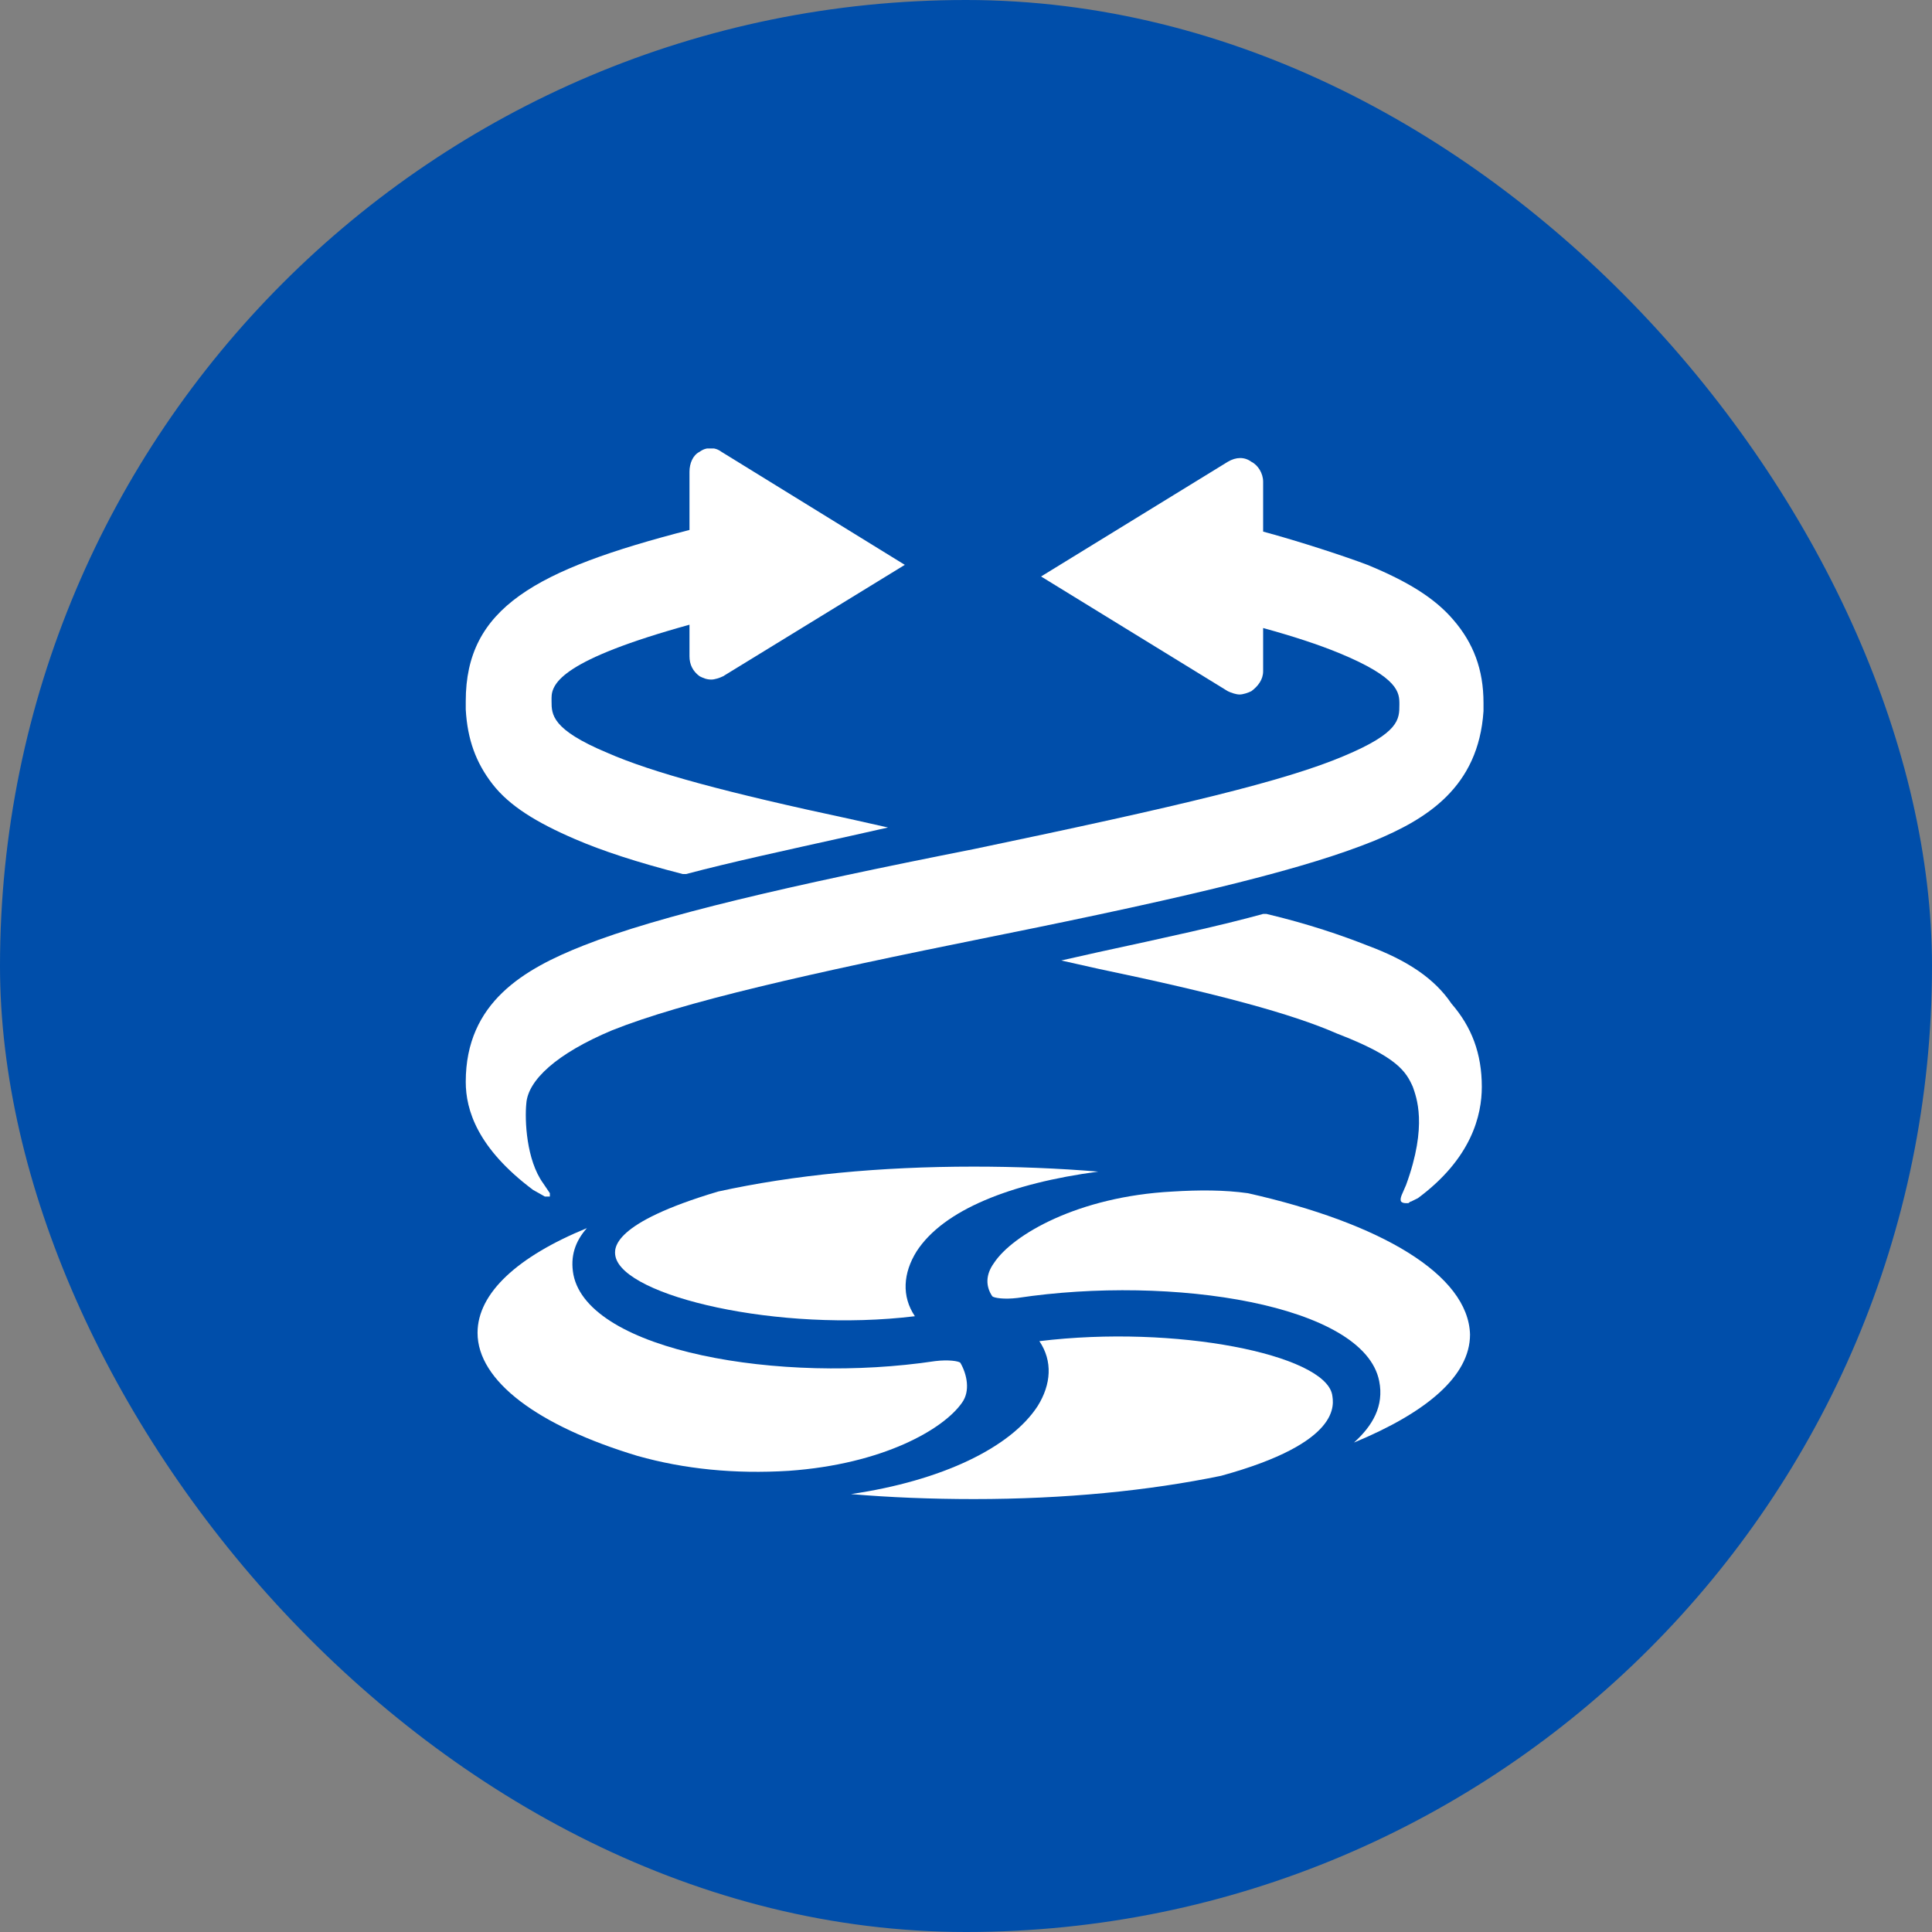 <svg width="112" height="112" viewBox="0 0 112 112" fill="none" xmlns="http://www.w3.org/2000/svg">
<rect x="0" y="0" width="112" height="112" fill="#808080" stroke="none"/>
<rect width="112" height="112" rx="56" fill="#004EAA"/>
<g clip-path="url(#clip0_2601_14761)">
<path d="M27 41.129C27.098 42.864 27.585 44.213 28.56 45.466C29.535 46.718 31.096 47.682 33.339 48.646C34.899 49.32 36.947 49.995 39.58 50.669H39.678H39.775C42.311 49.995 45.431 49.32 49.332 48.453L51.478 47.971L49.332 47.489C42.116 45.947 37.825 44.791 35.192 43.635C31.974 42.286 31.974 41.418 31.974 40.647V40.455C31.974 39.587 32.656 38.238 39.97 36.215V38.045C39.97 38.527 40.165 38.913 40.555 39.202C40.75 39.298 40.946 39.395 41.238 39.395C41.433 39.395 41.726 39.298 41.921 39.202L52.453 32.745L41.823 26.192C41.433 25.903 40.946 25.903 40.555 26.192C40.165 26.385 39.97 26.867 39.97 27.349V30.722C30.998 33.034 27 35.251 27 40.647V41.129Z" fill="white"/>
<path d="M79.27 54.812C77.807 54.234 75.857 53.56 73.419 52.981H73.322H73.224C70.786 53.656 67.665 54.331 63.667 55.198L61.522 55.68L63.667 56.161C70.591 57.607 74.882 58.763 77.515 59.92C81.026 61.269 81.513 62.136 81.903 63.004C82.098 63.582 82.781 65.22 81.513 68.689C81.318 69.171 81.123 69.46 81.221 69.653C81.318 69.749 81.416 69.749 81.611 69.749C81.708 69.749 81.708 69.653 81.806 69.653L82.001 69.556L82.196 69.46C85.317 67.147 85.902 64.642 85.902 63.004C85.902 61.076 85.317 59.534 84.146 58.185C83.171 56.74 81.611 55.68 79.27 54.812Z" fill="white"/>
<path d="M86 41.225V40.743C86 38.816 85.415 37.274 84.245 35.925C83.172 34.672 81.612 33.708 79.271 32.745C78.003 32.263 75.37 31.396 73.225 30.817V27.926C73.225 27.445 72.932 26.963 72.542 26.77C72.152 26.481 71.665 26.481 71.177 26.77L60.352 33.419L71.177 40.069C71.372 40.165 71.665 40.261 71.859 40.261C72.055 40.261 72.347 40.165 72.542 40.069C72.932 39.779 73.225 39.394 73.225 38.912V36.407C74.98 36.889 76.443 37.37 77.613 37.852C81.124 39.298 81.124 40.165 81.124 40.84C81.124 41.707 81.124 42.478 77.906 43.827C74.493 45.272 68.446 46.718 56.451 49.223C45.724 51.343 38.215 53.078 33.826 54.813C30.413 56.162 27 58.089 27 62.715C27 64.353 27.683 66.569 30.901 68.979L31.584 69.364H31.876V69.171L31.486 68.593C30.511 67.244 30.413 64.931 30.511 63.968C30.608 62.618 32.266 61.077 35.484 59.727C39.58 58.089 46.797 56.451 57.329 54.331C69.812 51.825 75.858 50.283 79.661 48.742C82.684 47.489 85.707 45.658 86 41.225Z" fill="white"/>
<path d="M35.679 72.834C36.166 75.147 45.138 77.266 53.037 76.303C52.257 75.147 52.355 73.797 53.135 72.545C54.695 70.135 58.596 68.594 63.667 67.919C61.327 67.726 58.889 67.63 56.451 67.63C50.989 67.63 46.016 68.112 41.627 69.075C35.484 70.906 35.581 72.352 35.679 72.834Z" fill="white"/>
<path d="M45.725 85.265C51.186 84.88 54.697 82.856 55.77 81.314C56.257 80.64 56.062 79.676 55.672 79.001C55.575 78.905 54.989 78.809 54.209 78.905C45.237 80.254 34.12 78.327 33.242 73.894C33.047 72.834 33.34 71.967 34.022 71.196C30.024 72.834 27.684 74.954 27.684 77.267C27.684 80.061 31.194 82.663 36.948 84.398C39.679 85.169 42.604 85.458 45.725 85.265Z" fill="white"/>
<path d="M72.347 69.172C70.981 68.979 69.519 68.979 67.958 69.076C62.497 69.365 58.694 71.581 57.621 73.219C57.133 73.894 57.133 74.568 57.524 75.147C57.621 75.243 58.206 75.339 58.986 75.243C67.958 73.894 79.076 75.628 79.953 80.061C80.246 81.507 79.563 82.663 78.49 83.627C82.684 81.892 85.219 79.772 85.219 77.363C85.122 73.894 80.051 70.906 72.347 69.172Z" fill="white"/>
<path d="M77.223 80.832C76.735 78.519 68.153 76.785 60.254 77.748C61.035 78.905 60.937 80.254 60.157 81.507C58.596 83.916 54.598 85.843 49.332 86.614C51.575 86.807 54.013 86.903 56.451 86.903C61.717 86.903 66.593 86.421 70.787 85.554C77.808 83.627 77.32 81.41 77.223 80.832Z" fill="white"/>
</g>
<defs>
<clipPath id="clip0_2601_14761">
<rect width="59" height="61" fill="white" transform="translate(27 26)"/>
</clipPath>
</defs>
</svg>

